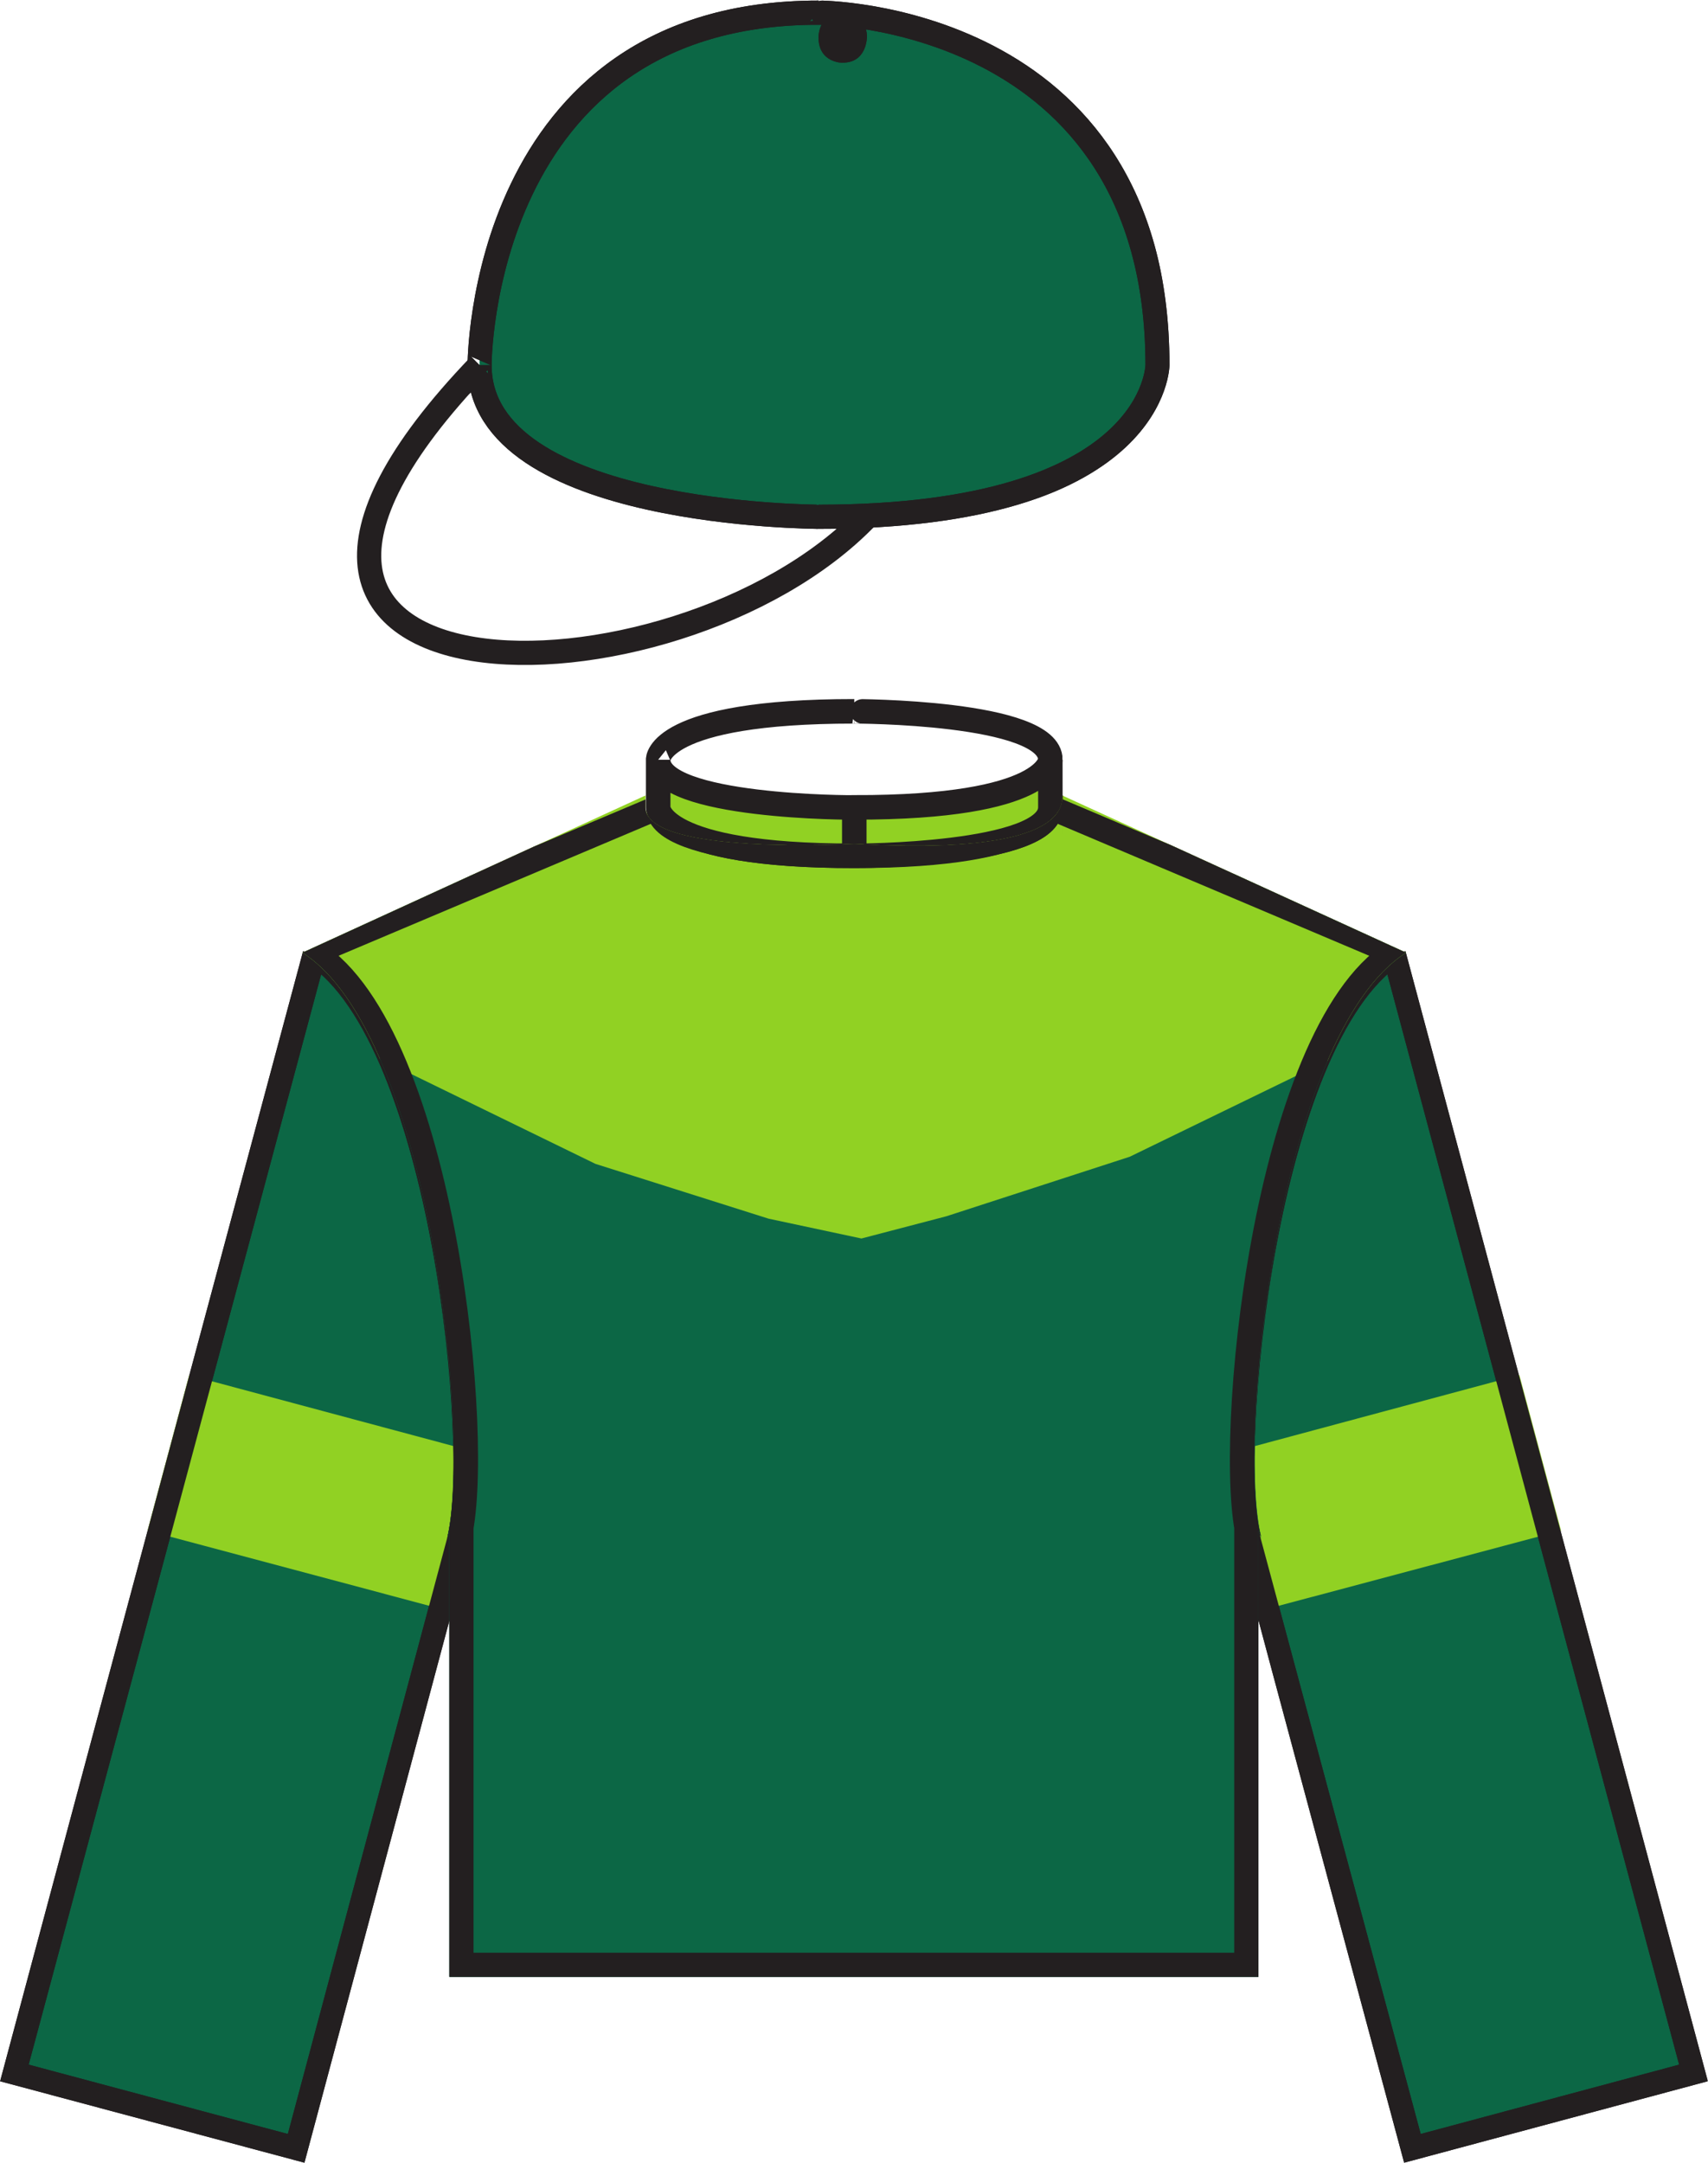 <?xml version="1.0" encoding="UTF-8" standalone="no"?>
<!-- Created with Inkscape (http://www.inkscape.org/) -->

<svg
   version="1.1"
   id="svg2"
   xml:space="preserve"
   width="286.767"
   height="363.113"
   viewBox="0 0 286.767 363.113"
   sodipodi:docname="a3ec0d06a1770985b37c4092cfb416a2.eps"
   xmlns:inkscape="http://www.inkscape.org/namespaces/inkscape"
   xmlns:sodipodi="http://sodipodi.sourceforge.net/DTD/sodipodi-0.dtd"
   xmlns="http://www.w3.org/2000/svg"
   xmlns:svg="http://www.w3.org/2000/svg"><defs
     id="defs6"><clipPath
       clipPathUnits="userSpaceOnUse"
       id="clipPath18"><path
         d="M 0,0 H 2160 V 2910 H 0 Z"
         id="path16" /></clipPath><clipPath
       clipPathUnits="userSpaceOnUse"
       id="clipPath24"><path
         d="m 1776.25,1571.25 c -187.47,-128.36 -238.86,-645.437 -207,-763 l 208,-778 384,103 -385,1438"
         id="path22" /></clipPath><clipPath
       clipPathUnits="userSpaceOnUse"
       id="clipPath40"><path
         d="m 394.25,1571.25 c 186.973,-128.36 238.355,-645.437 207,-763 l -208,-778 -384,103 385,1438"
         id="path38" /></clipPath><clipPath
       clipPathUnits="userSpaceOnUse"
       id="clipPath54"><path
         d="m 394.25,1571.25 c 186.973,-128.36 238.355,-645.437 207,-763 l -208,-778 -384,103 385,1438"
         id="path52" /></clipPath><clipPath
       clipPathUnits="userSpaceOnUse"
       id="clipPath60"><path
         d="m 394.25,1571.25 c 186.973,-128.36 238.355,-645.437 207,-763 l -208,-778 -384,103 385,1438"
         id="path58" /></clipPath><clipPath
       clipPathUnits="userSpaceOnUse"
       id="clipPath74"><path
         d="m 822.25,1753.25 -432,-198 v 0 c 162.707,-104.1 212.477,-620.172 182,-738 l 3,10 v -562 h 1019 v 562 l 4,-10 c -30.98,117.828 18.79,633.9 182,738 l -433,198 c 0.34,-15.39 0.34,-76.11 -262,-61 -0.25,0.07 -262.84,-15.11 -263,46"
         id="path72" /></clipPath><clipPath
       clipPathUnits="userSpaceOnUse"
       id="clipPath92"><path
         d="m 822.25,1753.25 -432,-198 v 0 c 162.707,-104.1 212.477,-620.172 182,-738 l 3,10 v -562 h 1019 v 562 l 4,-10 c -30.98,117.828 18.79,633.9 182,738 l -433,198 c 0.34,-15.39 0.34,-76.11 -262,-61 -0.25,0.07 -262.84,-15.11 -263,46"
         id="path90" /></clipPath><clipPath
       clipPathUnits="userSpaceOnUse"
       id="clipPath98"><path
         d="m 822.25,1753.25 -432,-198 v 0 c 162.707,-104.1 212.477,-620.172 182,-738 l 3,10 v -562 h 1019 v 562 l 4,-10 c -30.98,117.828 18.79,633.9 182,738 l -433,198 c 0.34,-15.39 0.34,-76.11 -262,-61 -0.25,0.07 -262.84,-15.11 -263,46"
         id="path96" /></clipPath><clipPath
       clipPathUnits="userSpaceOnUse"
       id="clipPath110"><path
         d="m 598.25,2279.25 c -0.5,-190.62 441.75,-190.62 442,-191 442,0.38 442,206.75 442,207 0,460.13 -442.25,460.13 -442,460 -442.5,0.13 -442.5,-460.25 -442,-460"
         id="path108" /></clipPath><clipPath
       clipPathUnits="userSpaceOnUse"
       id="clipPath126"><path
         d="m 598.25,2279.25 c -0.5,-190.62 441.75,-190.62 442,-191 442,0.38 442,206.75 442,207 0,460.13 -442.25,460.13 -442,460 -442.5,0.13 -442.5,-460.25 -442,-460"
         id="path124" /></clipPath><clipPath
       clipPathUnits="userSpaceOnUse"
       id="clipPath132"><path
         d="m 598.25,2279.25 c -0.5,-190.62 441.75,-190.62 442,-191 442,0.38 442,206.75 442,207 0,460.13 -442.25,460.13 -442,460 -442.5,0.13 -442.5,-460.25 -442,-460"
         id="path130" /></clipPath></defs><sodipodi:namedview
     id="namedview4"
     pagecolor="#ffffff"
     bordercolor="#666666"
     borderopacity="1.0"
     inkscape:pageshadow="2"
     inkscape:pageopacity="0.0"
     inkscape:pagecheckerboard="0" /><g
     id="g8"
     inkscape:groupmode="layer"
     inkscape:label="ink_ext_XXXXXX"
     transform="matrix(1.333,0,0,-1.333,-1.233,367.268)"><g
       id="g10"
       transform="scale(0.1)"><g
         id="g12"><g
           id="g14"
           clip-path="url(#clipPath18)"><g
             id="g20"
             clip-path="url(#clipPath24)"><path
               d="m 1765.25,1553.25 c -161.7,-106.41 -213.09,-623.48 -182,-741 l 205,-763 354,95 -377,1409"
               style="fill:#0c6745;fill-opacity:1;fill-rule:nonzero;stroke:none"
               id="path26" /><path
               d="m 1765.25,1553.25 c -161.7,-106.41 -213.09,-623.48 -182,-741 l 205,-763 354,95 -377,1409"
               style="fill:none;stroke:#231f20;stroke-width:29.535;stroke-linecap:butt;stroke-linejoin:miter;stroke-miterlimit:10;stroke-dasharray:none;stroke-opacity:1"
               id="path28" /><path
               d="m 1982.25,1039.25 53,-196 -522,-139 -52,195 521,140"
               style="fill:#91d123;fill-opacity:1;fill-rule:nonzero;stroke:none"
               id="path30" /><path
               d="m 1765.25,1553.25 c -161.7,-106.41 -213.09,-623.48 -182,-741 l 205,-763 354,95 -377,1409"
               style="fill:none;stroke:#231f20;stroke-width:29.535;stroke-linecap:butt;stroke-linejoin:miter;stroke-miterlimit:10;stroke-dasharray:none;stroke-opacity:1"
               id="path32" /></g></g></g><g
         id="g34"><g
           id="g36"
           clip-path="url(#clipPath40)"><path
             d="m 405.25,1553.25 c 161.203,-106.41 212.59,-623.48 181,-741 l -204,-763 -355,95 378,1409"
             style="fill:#0c6745;fill-opacity:1;fill-rule:nonzero;stroke:none"
             id="path42" /><path
             d="m 405.25,1553.25 c 161.203,-106.41 212.59,-623.48 181,-741 l -204,-763 -355,95 378,1409"
             style="fill:none;stroke:#231f20;stroke-width:29.535;stroke-linecap:butt;stroke-linejoin:miter;stroke-miterlimit:10;stroke-dasharray:none;stroke-opacity:1"
             id="path44" /><path
             d="m 187.25,1039.25 -52,-196 521,-139 53,195 -522,140"
             style="fill:#91d123;fill-opacity:1;fill-rule:nonzero;stroke:none"
             id="path46" /></g></g><g
         id="g48"><g
           id="g50"
           clip-path="url(#clipPath54)"><g
             id="g56"
             clip-path="url(#clipPath60)"><path
               d="m 405.25,1553.25 c 161.203,-106.41 212.59,-623.48 181,-741 l -204,-763 -355,95 378,1409"
               style="fill:none;stroke:#231f20;stroke-width:29.535;stroke-linecap:butt;stroke-linejoin:miter;stroke-miterlimit:10;stroke-dasharray:none;stroke-opacity:1"
               id="path62" /></g></g></g><path
         d="m 838.25,1798.25 v -60 c -0.395,-0.39 -0.395,-61.11 247,-61 -0.25,-0.11 246.89,-0.11 247,61 v 60 c -0.11,0.32 -0.11,-60.39 -247,-60 -0.25,-0.39 -247.395,-0.39 -247,60"
         style="fill:#91d123;fill-opacity:1;fill-rule:nonzero;stroke:none"
         id="path64" /><path
         d="m 838.25,1798.25 c -0.395,-60.39 246.75,-60.39 247,-60 246.89,-0.39 246.89,60.32 247,60 -0.11,61.04 -247.25,61.04 -247,61 -247.395,0.04 -247.395,-60.68 -247,-61 m 494,0 v -60 m -247,0 v -61 m -247,121 v -60 c -0.395,-0.39 -0.395,-61.11 247,-61 -0.25,-0.11 246.89,-0.11 247,61"
         style="fill:none;stroke:#231f20;stroke-width:30.893;stroke-linecap:butt;stroke-linejoin:miter;stroke-miterlimit:10;stroke-dasharray:none;stroke-opacity:1"
         id="path66" /><g
         id="g68"><g
           id="g70"
           clip-path="url(#clipPath74)"><path
             d="m 838.25,1798.25 c -0.395,-60.39 246.75,-60.39 247,-60 246.89,-0.39 246.89,60.32 247,60 -0.11,61.04 -247.25,61.04 -247,61 -247.395,0.04 -247.395,-60.68 -247,-61 v -60 l -433,-183 v 0 c 163.152,-104.1 212.926,-620.172 182,-738 l 3,10 v -547 h 989 v 547 l 3,-10 c -30.43,117.828 19.35,633.9 182,738 l -432,183 v 60"
             style="fill:#91d123;fill-opacity:1;fill-rule:nonzero;stroke:none"
             id="path76" /><path
             d="m 838.25,1738.25 c -0.395,-0.39 -0.395,-61.11 247,-61 -0.25,-0.11 246.89,-0.11 247,61 -0.11,-0.39 -0.11,-61.11 -247,-61 -0.25,-0.11 -247.395,-0.11 -247,61 l -433,-183 v 0 c 163.152,-104.1 212.926,-620.172 182,-738 l 3,10 v -547 h 989 v 547 l 3,-10 c -30.43,117.828 19.35,633.9 182,738 l -432,183 v 60 c -0.11,61.04 -247.25,61.04 -247,61 -247.395,0.04 -247.395,-60.68 -247,-61"
             style="fill:none;stroke:#231f20;stroke-width:30.893;stroke-linecap:butt;stroke-linejoin:miter;stroke-miterlimit:10;stroke-dasharray:none;stroke-opacity:1"
             id="path78" /><path
             d="m 239.25,0 h 1615 v 1654.25 h -1615 z"
             style="fill:#0c6745;fill-opacity:1;fill-rule:nonzero;stroke:none"
             id="path80" /><path
             d="m 378.25,1645.25 14,-177 367,-179 218,-69 117,-25 107,28 231,75 395,192 -26,364 -698,-7 -644,-10"
             style="fill:#91d123;fill-opacity:1;fill-rule:nonzero;stroke:none"
             id="path82" /><path
             d="m 838.25,1798.25 c -0.395,-60.39 246.75,-60.39 247,-60 246.89,-0.39 246.89,60.32 247,60 -0.11,61.04 -247.25,61.04 -247,61 -247.395,0.04 -247.395,-60.68 -247,-61 m 494,0 v -60 m -247,0 v -61 m -247,121 v -60 c -0.395,-0.39 -0.395,-61.11 247,-61 -0.25,-0.11 246.89,-0.11 247,61"
             style="fill:none;stroke:#231f20;stroke-width:30.893;stroke-linecap:butt;stroke-linejoin:miter;stroke-miterlimit:10;stroke-dasharray:none;stroke-opacity:1"
             id="path84" /></g></g><g
         id="g86"><g
           id="g88"
           clip-path="url(#clipPath92)"><g
             id="g94"
             clip-path="url(#clipPath98)"><path
               d="m 838.25,1738.25 c -0.395,-0.39 -0.395,-61.11 247,-61 -0.25,-0.11 246.89,-0.11 247,61 -0.11,-0.39 -0.11,-61.11 -247,-61 -0.25,-0.11 -247.395,-0.11 -247,61 l -433,-183 v 0 c 163.152,-104.1 212.926,-620.172 182,-738 l 3,10 v -547 h 989 v 547 l 3,-10 c -30.43,117.828 19.35,633.9 182,738 l -432,183 v 60 c -0.11,61.04 -247.25,61.04 -247,61 -247.395,0.04 -247.395,-60.68 -247,-61"
               style="fill:none;stroke:#231f20;stroke-width:30.893;stroke-linecap:butt;stroke-linejoin:miter;stroke-miterlimit:10;stroke-dasharray:none;stroke-opacity:1"
               id="path100" /></g></g></g><path
         d="M 613.25,2295.25 C 186,1850.5 857,1850.5 1101.25,2104.25"
         style="fill:none;stroke:#231f20;stroke-width:30.5;stroke-linecap:butt;stroke-linejoin:miter;stroke-miterlimit:10;stroke-dasharray:none;stroke-opacity:1"
         id="path102" /><g
         id="g104"><g
           id="g106"
           clip-path="url(#clipPath110)"><path
             d="m 613.25,2295.25 c -0.25,-190.75 426.75,-190.75 427,-191 426.75,0.25 426.75,190.75 427,191 -0.25,444.25 -427.25,444.25 -427,444 C 613,2739.5 613,2295 613.25,2295.25"
             style="fill:#0c6745;fill-opacity:1;fill-rule:nonzero;stroke:none"
             id="path112" /><path
             d="m 613.25,2295.25 c -0.25,-190.75 426.75,-190.75 427,-191 426.75,0.25 426.75,190.75 427,191 -0.25,444.25 -427.25,444.25 -427,444 C 613,2739.5 613,2295 613.25,2295.25"
             style="fill:none;stroke:#231f20;stroke-width:30.5;stroke-linecap:butt;stroke-linejoin:miter;stroke-miterlimit:10;stroke-dasharray:none;stroke-opacity:1"
             id="path114" /><path
             d="m 1040.25,2708.25 c -0.25,-32.25 30.25,-32.25 30,-32 30.75,-0.25 30.75,31.5 31,32 -0.25,31.25 -30.75,31.25 -31,31 -30.25,0.25 -30.25,-31.5 -30,-31"
             style="fill:#231f20;fill-opacity:1;fill-rule:nonzero;stroke:none"
             id="path116" /><path
             d="M 613.25,2295.25 C 186,1850.5 857,1850.5 1101.25,2104.25"
             style="fill:none;stroke:#231f20;stroke-width:30.5;stroke-linecap:butt;stroke-linejoin:miter;stroke-miterlimit:10;stroke-dasharray:none;stroke-opacity:1"
             id="path118" /></g></g><g
         id="g120"><g
           id="g122"
           clip-path="url(#clipPath126)"><g
             id="g128"
             clip-path="url(#clipPath132)"><path
               d="m 613.25,2295.25 c -0.25,-190.75 426.75,-190.75 427,-191 426.75,0.25 426.75,190.75 427,191 -0.25,444.25 -427.25,444.25 -427,444 C 613,2739.5 613,2295 613.25,2295.25"
               style="fill:none;stroke:#231f20;stroke-width:30.5;stroke-linecap:butt;stroke-linejoin:miter;stroke-miterlimit:10;stroke-dasharray:none;stroke-opacity:1"
               id="path134" /><path
               d="m 1040.25,2708.25 c -0.25,-32.25 30.25,-32.25 30,-32 30.75,-0.25 30.75,31.5 31,32 -0.25,31.25 -30.75,31.25 -31,31 -30.25,0.25 -30.25,-31.5 -30,-31"
               style="fill:#231f20;fill-opacity:1;fill-rule:nonzero;stroke:none"
               id="path136" /></g></g></g></g></g></svg>
